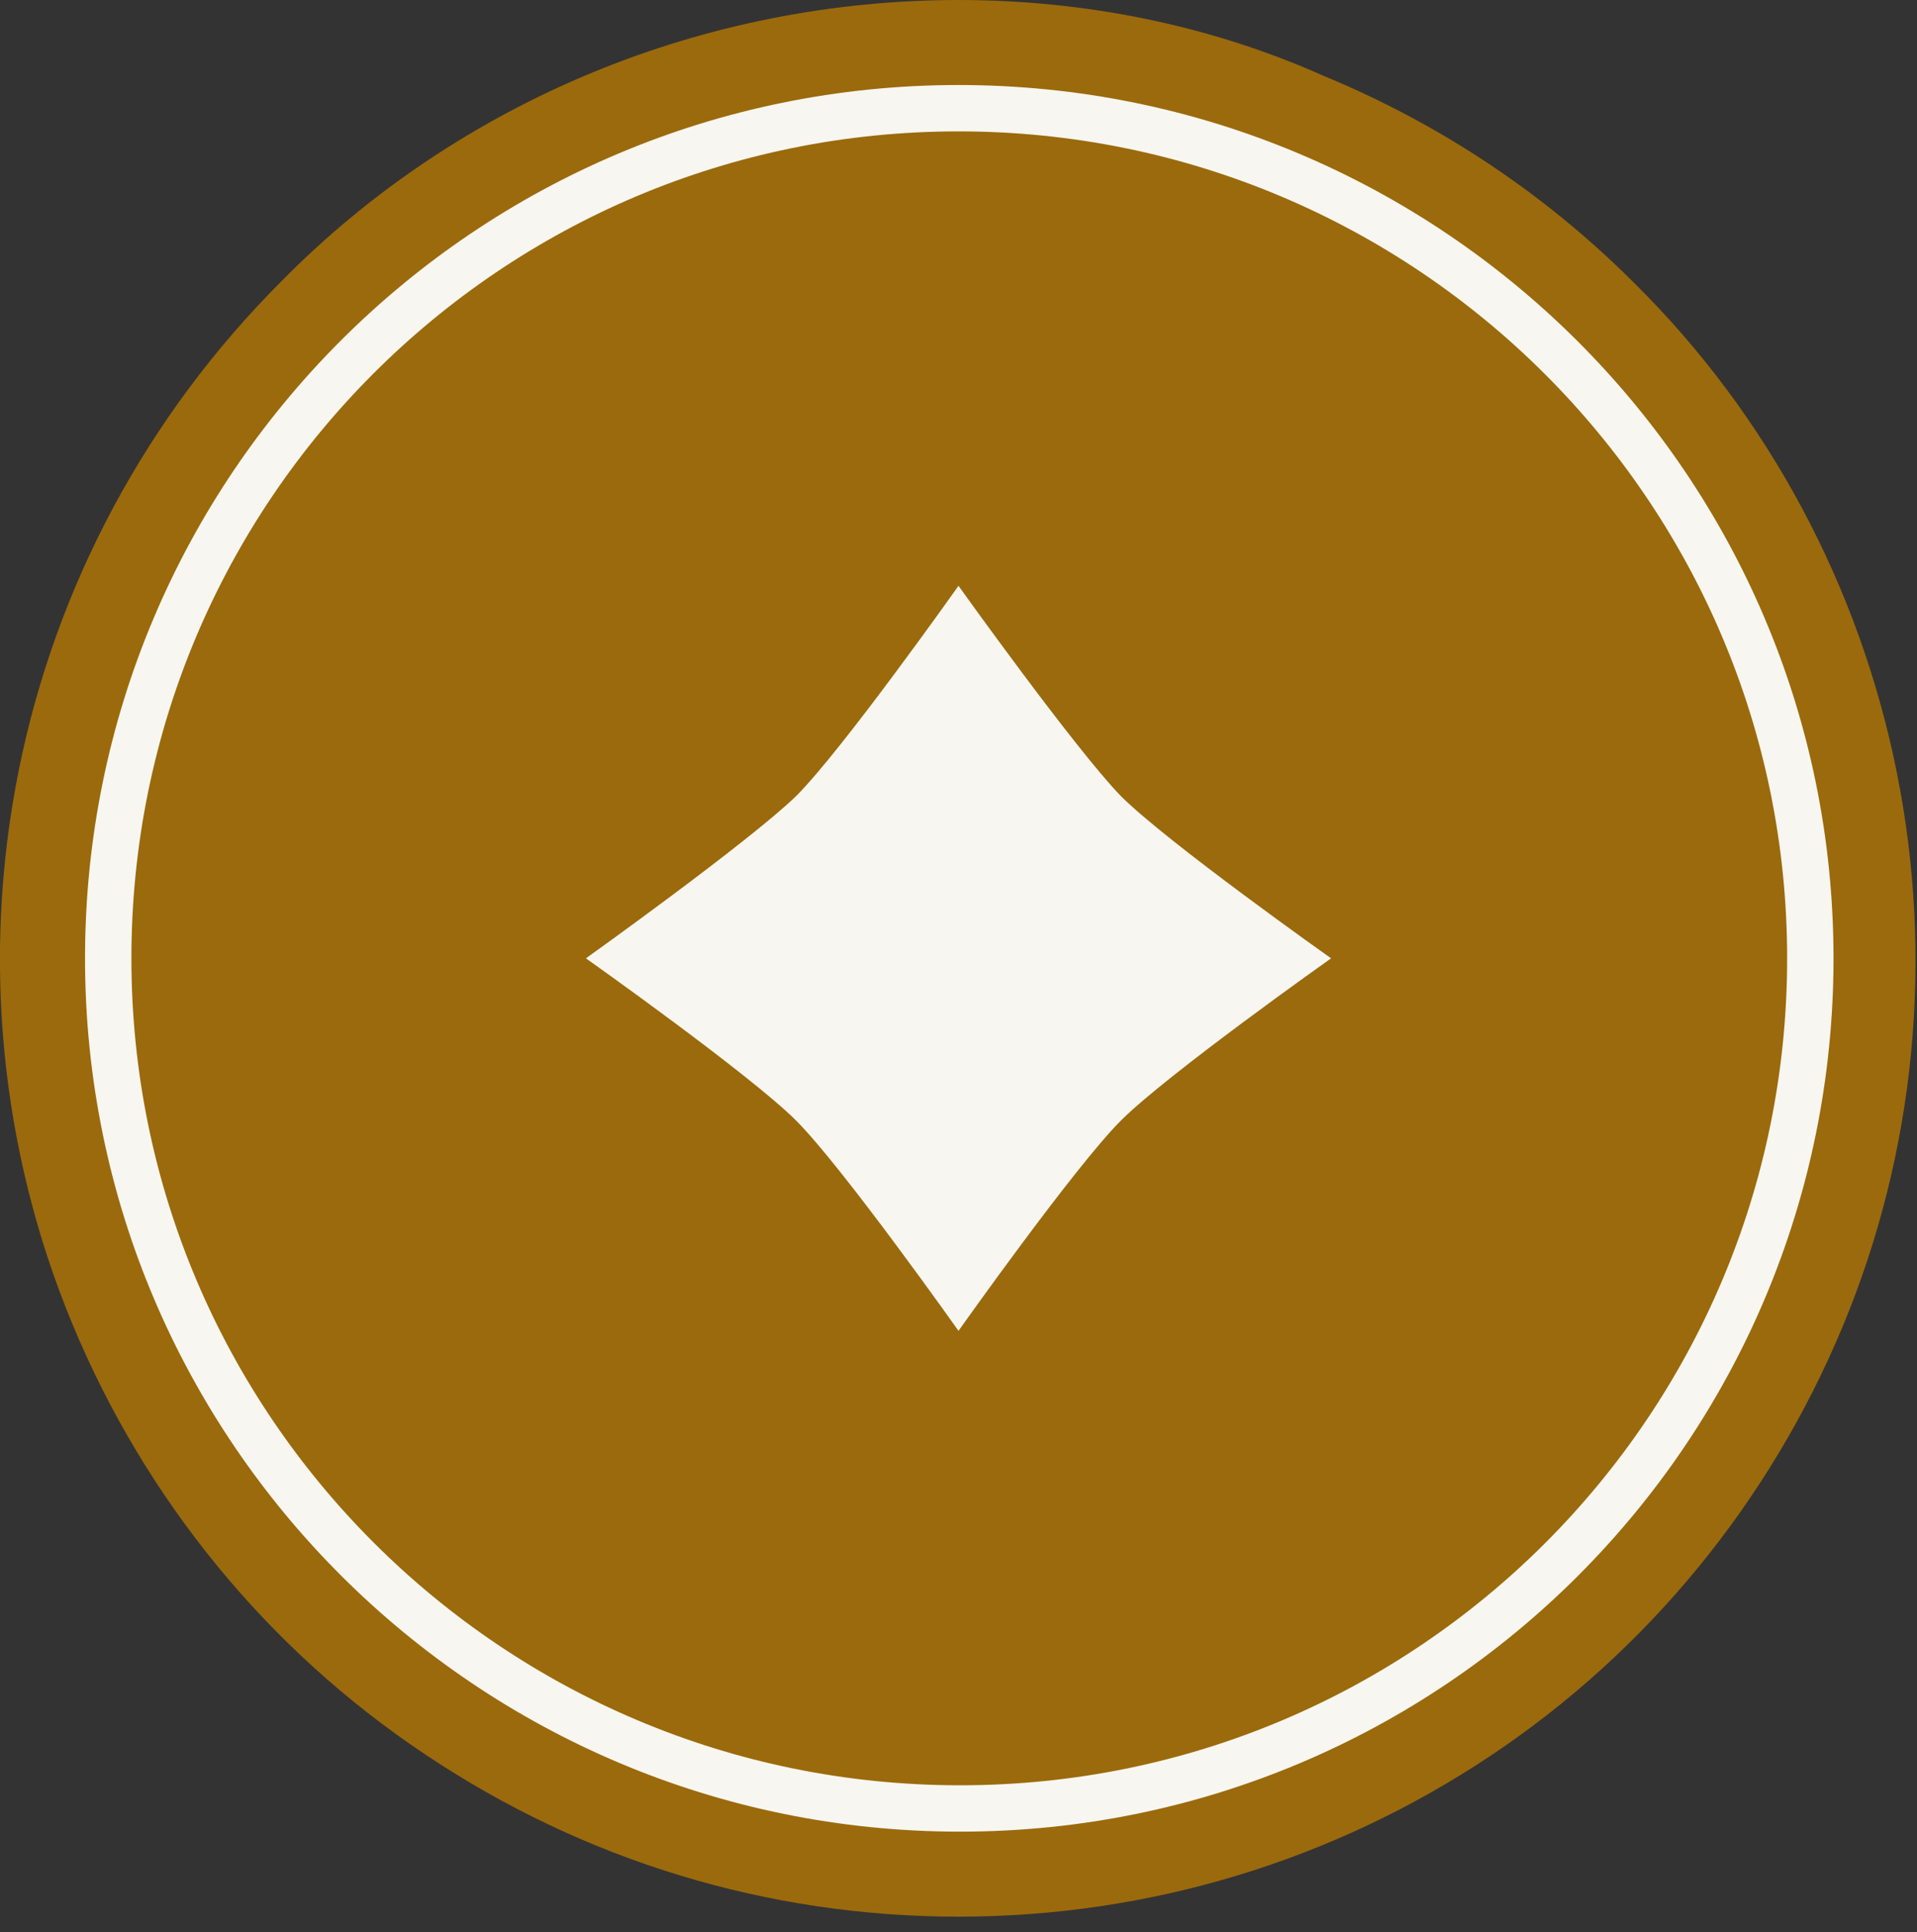 <?xml version="1.0" encoding="utf-8"?>
<!-- Generator: Adobe Illustrator 26.0.1, SVG Export Plug-In . SVG Version: 6.00 Build 0)  -->
<svg version="1.1" id="Camada_1" xmlns="http://www.w3.org/2000/svg" xmlns:xlink="http://www.w3.org/1999/xlink" x="0px" y="0px"
	 viewBox="0 0 124 125" style="enable-background:new 0 0 124 125;" xml:space="preserve">
<rect x="0" y="0" width="124" height="125" fill="#333333" stroke="none"/>
<style type="text/css">
	.st0{fill:#9B6A0C;}
	.st1{fill:#F7F6F0;}
	.st2{fill:none;stroke:#F7F6F0;stroke-width:3;stroke-miterlimit:10;}
</style>
<g>
	<path class="st0" d="M18.2,18.2c-8.7,8.7-14.6,19.7-17,31.7S0,74.4,4.7,85.7c4.7,11.3,12.6,21,22.8,27.8
		C37.8,120.4,49.7,124,62,124s24.2-3.6,34.4-10.4c10.2-6.8,18.1-16.5,22.8-27.8c4.7-11.3,5.9-23.8,3.5-35.8s-8.3-23.1-17-31.7
		c-5.8-5.8-12.6-10.3-20.1-13.4C78.2,1.6,70.1,0,62,0c-8.1,0-16.2,1.6-23.7,4.7C30.8,7.8,23.9,12.4,18.2,18.2z"/>
	<path class="st1" d="M72.5,72.5c-3,3-10.5,13.6-10.5,13.6s-7.5-10.6-10.5-13.6c-3-3-13.6-10.5-13.6-10.5s10.5-7.5,13.6-10.5
		c3-3,10.5-13.6,10.5-13.6s7.5,10.5,10.5,13.6c3,3,13.6,10.5,13.6,10.5S75.5,69.5,72.5,72.5z"/>
	<path class="st2" d="M117.1,62c0,30.4-24.6,55-55,55S7,92.4,7,62c0-30.4,24.6-55,55-55S117.1,31.6,117.1,62z"/>
</g>
</svg>
